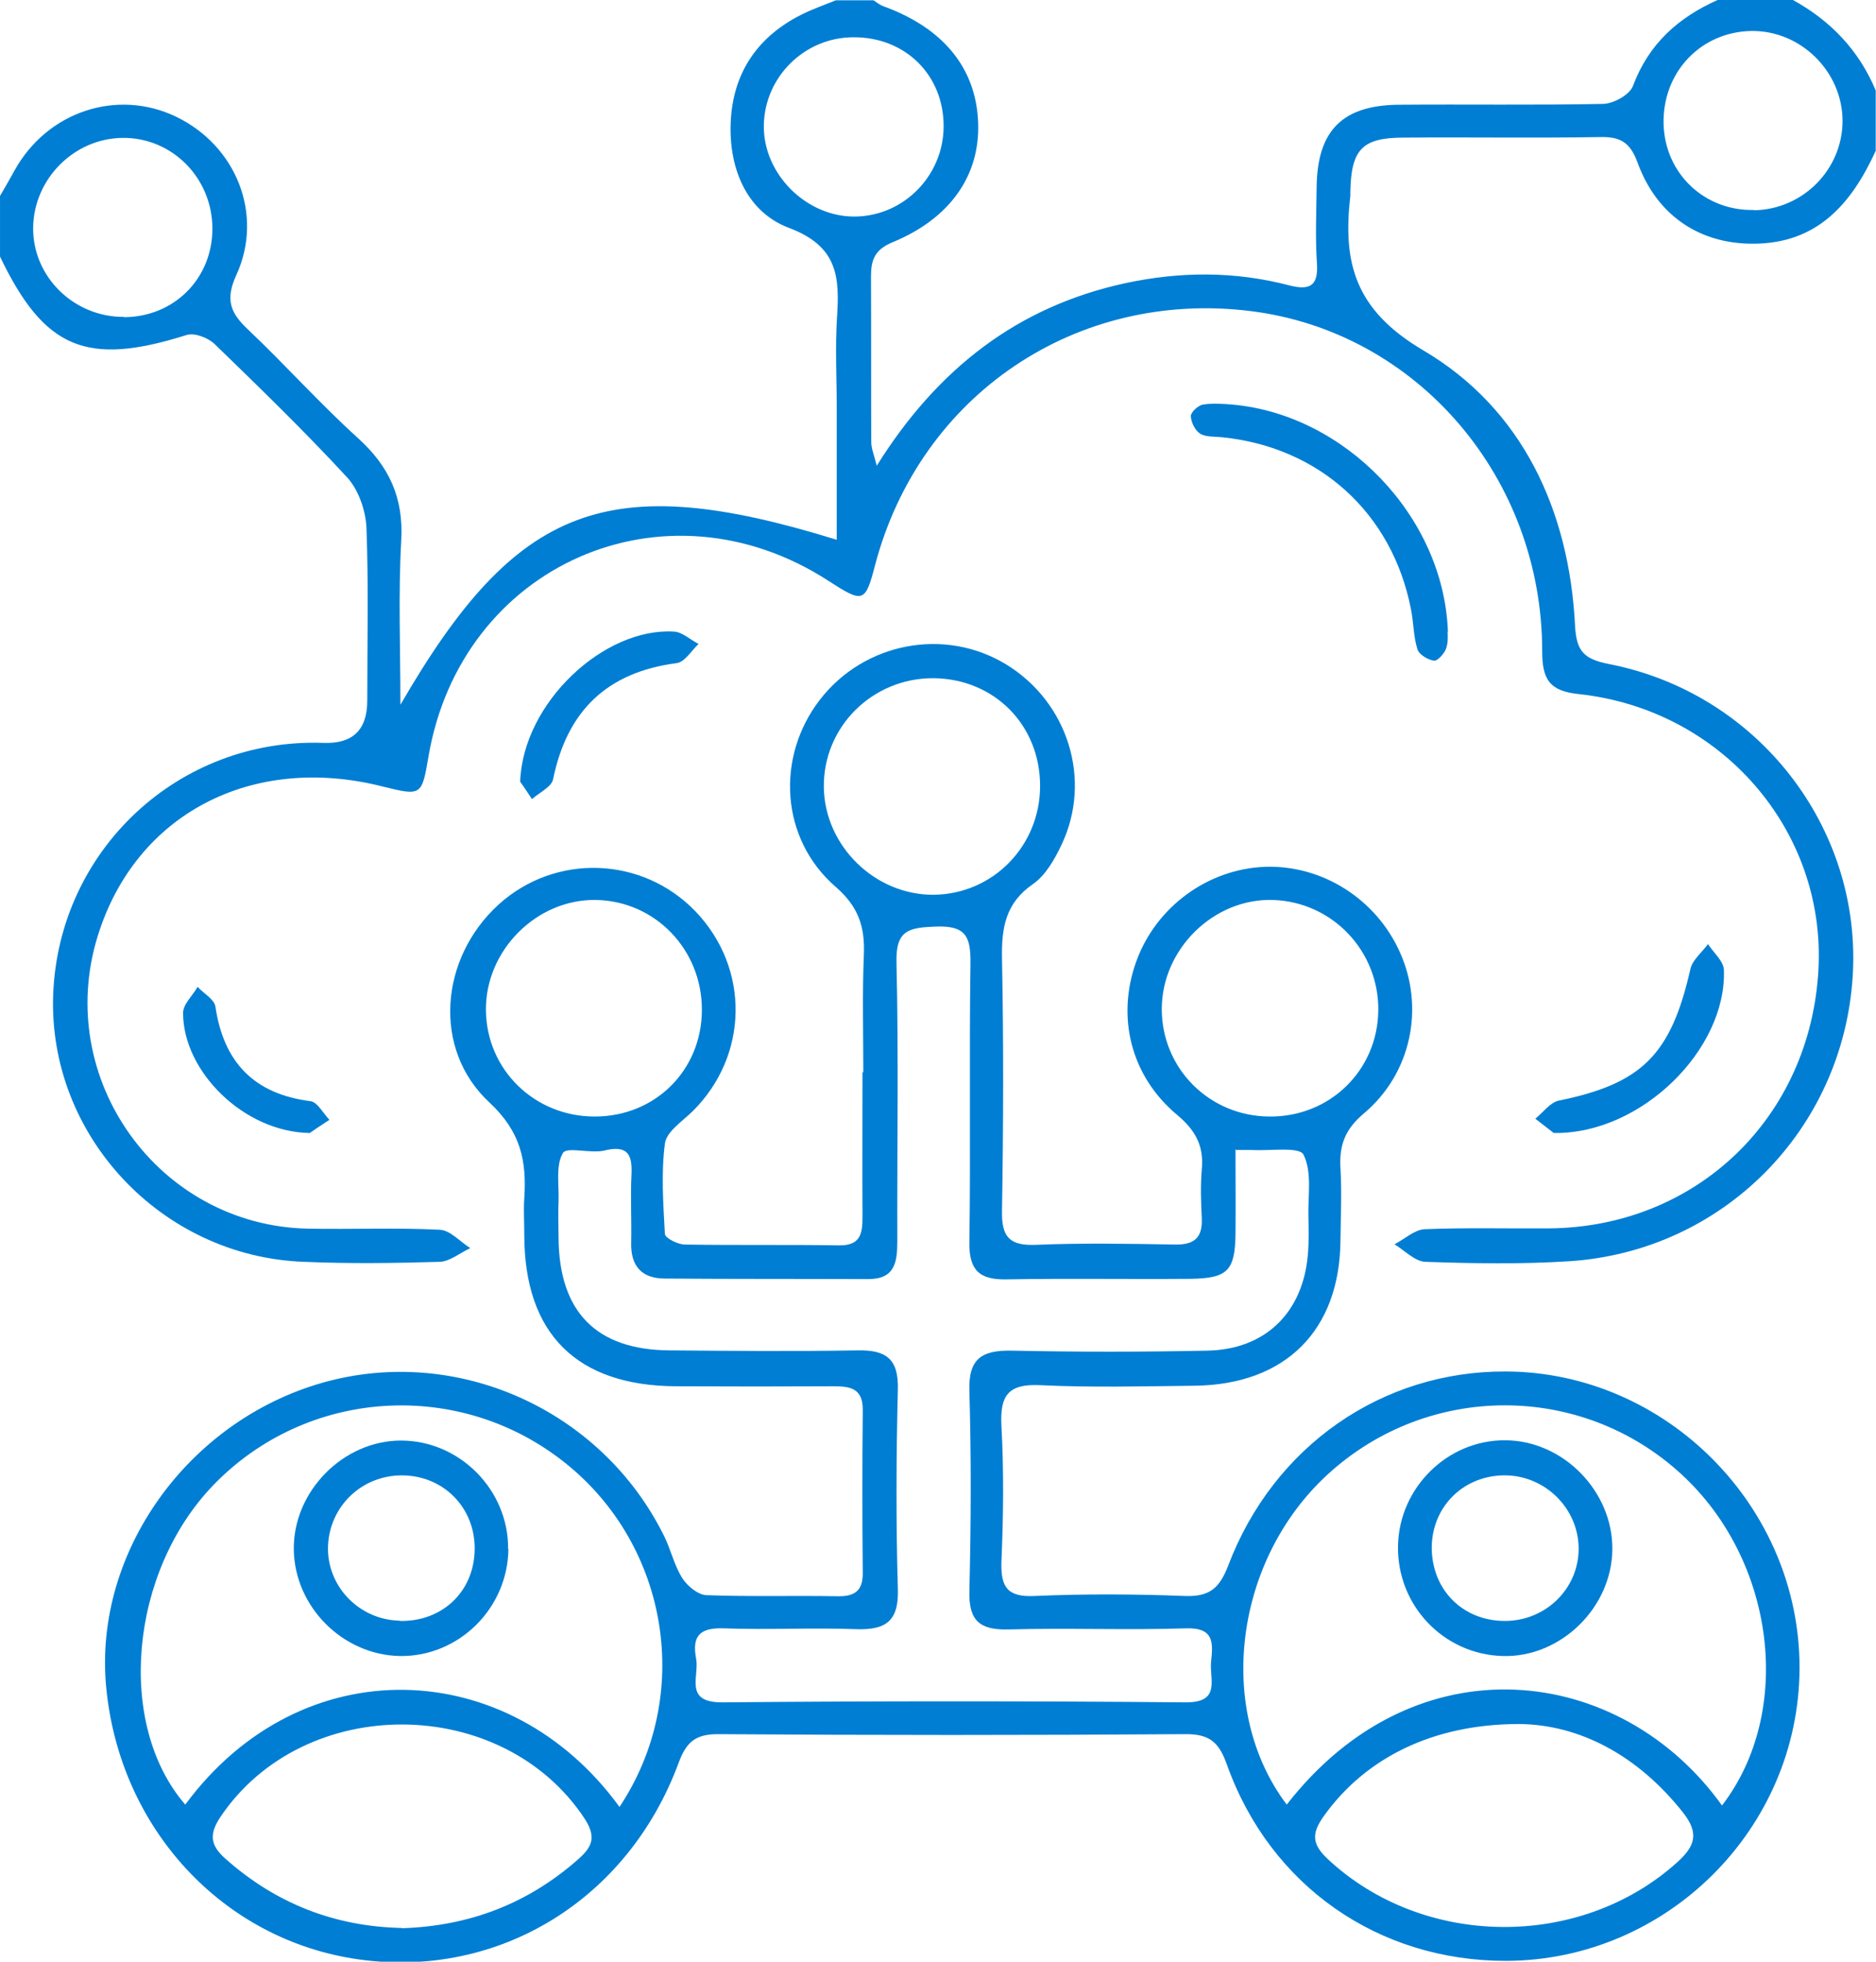 <?xml version="1.0" encoding="UTF-8"?>
<svg id="Layer_2" data-name="Layer 2" xmlns="http://www.w3.org/2000/svg" viewBox="0 0 68.45 71.56">
  <defs>
    <style>
      .cls-1 {
        fill: #007ed3;
        stroke-width: 0px;
      }
    </style>
  </defs>
  <g id="Layer_1-2" data-name="Layer 1">
    <g>
      <path class="cls-1" d="M0,7.15c.18-.31.36-.62.53-.93,1.19-2.15,3.74-3,5.9-1.96,2.18,1.05,3.21,3.56,2.19,5.78-.41.9-.21,1.38.43,1.98,1.36,1.29,2.62,2.7,4.01,3.96,1.14,1.03,1.67,2.18,1.58,3.74-.11,1.95-.03,3.91-.03,5.99,4.24-7.33,7.57-8.6,15.92-6.02v-4.81c0-1.1-.06-2.2.01-3.3.1-1.48.03-2.6-1.76-3.27-1.58-.6-2.23-2.26-2.11-4,.12-1.73,1.02-3,2.58-3.78.4-.2.83-.35,1.25-.52.46,0,.92,0,1.37,0,.11.07.22.16.34.21,2.2.79,3.41,2.26,3.48,4.26.07,1.91-1.01,3.49-3.13,4.36-.65.27-.78.65-.78,1.25.01,2.01,0,4.02.01,6.04,0,.23.1.45.2.86,2.22-3.55,5.15-5.81,9.07-6.66,2-.43,4-.44,5.98.08.78.2,1.07,0,1.01-.83-.06-.91-.02-1.83-.01-2.74.02-2.08.94-3.01,3.03-3.02,2.47-.02,4.94.02,7.41-.03.38,0,.98-.33,1.1-.65C60.16,1.59,61.24.64,62.67,0h2.75c1.38.76,2.41,1.84,3.02,3.3v2.2c-.89,1.95-2.15,3.4-4.5,3.39-1.93,0-3.49-1.03-4.19-2.96-.28-.76-.65-.95-1.39-.93-2.38.04-4.76,0-7.14.02-1.52,0-1.92.43-1.95,1.98,0,.05,0,.09,0,.14-.28,2.43.15,4.16,2.66,5.64,3.6,2.12,5.33,5.82,5.54,10.06.05.91.32,1.2,1.22,1.38,5.44,1.05,9.25,5.97,8.91,11.39-.35,5.61-4.75,10.05-10.37,10.4-1.73.11-3.48.08-5.22.02-.38-.01-.75-.41-1.13-.64.37-.19.73-.53,1.1-.55,1.51-.06,3.02-.02,4.53-.03,5.39-.04,9.55-4.04,9.84-9.45.27-5.07-3.54-9.48-8.74-10.04-1.06-.11-1.34-.52-1.34-1.56,0-6.35-4.57-11.65-10.62-12.41-6.37-.8-12.08,3.05-13.72,9.26-.36,1.38-.43,1.4-1.7.58-5.97-3.87-13.42-.59-14.6,6.43-.24,1.41-.26,1.42-1.67,1.07-4.78-1.21-9.01,1.01-10.39,5.44-1.63,5.22,2.21,10.58,7.67,10.69,1.6.03,3.21-.04,4.81.04.38.02.74.44,1.11.67-.37.17-.75.49-1.12.5-1.65.05-3.3.07-4.95,0-5.21-.19-9.34-4.62-9.15-9.75.2-5.28,4.59-9.37,9.86-9.18q1.6.06,1.6-1.54c0-2.11.05-4.22-.03-6.32-.03-.62-.29-1.37-.7-1.82-1.55-1.68-3.2-3.28-4.84-4.87-.24-.23-.73-.42-1.02-.33-3.64,1.15-5.19.52-6.81-2.86v-2.2ZM64,7.67c1.78-.03,3.22-1.48,3.23-3.25,0-1.81-1.53-3.32-3.34-3.29-1.85.04-3.24,1.52-3.19,3.4.05,1.8,1.49,3.17,3.3,3.13ZM34.43,4.64c.02-1.89-1.39-3.29-3.29-3.28-1.78,0-3.24,1.44-3.27,3.21-.03,1.77,1.55,3.35,3.33,3.33,1.77-.02,3.21-1.48,3.23-3.26ZM4.53,11.57c1.82-.01,3.21-1.4,3.22-3.21.01-1.85-1.46-3.35-3.28-3.33-1.76.02-3.22,1.48-3.26,3.24-.04,1.8,1.47,3.3,3.31,3.29Z"/>
      <path class="cls-1" d="M31.5,39.09c0-1.42-.04-2.84.02-4.26.04-1.02-.19-1.75-1.03-2.48-2.02-1.75-2.19-4.74-.57-6.83,1.62-2.09,4.55-2.64,6.78-1.29,2.27,1.38,3.16,4.22,2.03,6.59-.25.53-.58,1.11-1.04,1.43-1,.69-1.15,1.59-1.13,2.71.06,3.07.05,6.14,0,9.21-.02.96.28,1.28,1.24,1.24,1.69-.07,3.39-.04,5.08-.01.71.01,1-.26.97-.96-.03-.59-.05-1.19,0-1.78.08-.85-.22-1.42-.9-1.99-1.7-1.42-2.22-3.58-1.49-5.6.72-1.99,2.61-3.37,4.7-3.45,2.08-.07,4.05,1.17,4.92,3.12.9,2,.43,4.41-1.32,5.88-.69.58-.9,1.17-.85,2,.05.87.01,1.74,0,2.61-.02,3.3-2,5.28-5.32,5.32-1.88.02-3.76.07-5.63-.02-1.18-.06-1.48.38-1.42,1.49.09,1.64.07,3.3,0,4.94-.03.92.2,1.31,1.21,1.26,1.83-.08,3.66-.07,5.49,0,.88.03,1.25-.27,1.57-1.1,1.66-4.38,5.63-7.11,10.13-7.09,5.87.02,10.74,4.95,10.72,10.83-.02,5.85-4.84,10.65-10.7,10.67-4.66.01-8.61-2.73-10.19-7.15-.29-.82-.63-1.13-1.53-1.12-5.68.04-11.36.04-17.04,0-.83,0-1.16.29-1.44,1.05-1.85,5-6.56,7.87-11.65,7.17-4.98-.69-8.77-4.79-9.24-9.98-.44-4.88,2.98-9.66,7.9-11.06,4.9-1.39,10.19.98,12.47,5.61.24.49.36,1.05.65,1.51.18.29.57.61.87.63,1.6.06,3.21.01,4.81.04.64.01.92-.22.91-.87-.02-1.97-.02-3.94,0-5.91.01-.79-.43-.88-1.05-.88-1.92.01-3.85.01-5.77,0-3.62-.02-5.52-1.92-5.53-5.5,0-.46-.03-.92,0-1.37.09-1.35-.13-2.42-1.27-3.48-2.1-1.95-1.81-5.27.33-7.22,2.07-1.88,5.25-1.77,7.19.25,1.99,2.08,1.94,5.26-.11,7.29-.38.37-.96.75-1.01,1.18-.14,1.08-.06,2.19,0,3.29,0,.15.47.39.73.39,1.88.03,3.76,0,5.63.03.81.01.85-.47.85-1.07-.01-1.74,0-3.48,0-5.22ZM45.08,41.92c0,1.1.01,2.1,0,3.11-.02,1.32-.29,1.6-1.63,1.62-2.24.02-4.49-.02-6.73.02-1,.02-1.37-.35-1.35-1.37.05-3.39-.01-6.78.04-10.17.01-.98-.18-1.37-1.27-1.33-.99.04-1.46.13-1.43,1.31.08,3.39.02,6.78.03,10.17,0,.77-.09,1.38-1.06,1.38-2.47-.01-4.95,0-7.42-.02-.83,0-1.25-.44-1.23-1.3.02-.82-.03-1.65.01-2.47.04-.75-.13-1.11-.99-.9-.5.12-1.37-.15-1.51.09-.27.45-.14,1.14-.16,1.73-.02.46,0,.92,0,1.37.02,2.69,1.37,4.08,4.04,4.1,2.29.02,4.58.04,6.87,0,1.03-.02,1.5.3,1.47,1.42-.06,2.43-.07,4.86,0,7.28.04,1.19-.45,1.51-1.54,1.47-1.6-.06-3.21.03-4.81-.03-.88-.03-1.17.28-1.01,1.11.12.65-.46,1.6.96,1.59,5.63-.05,11.27-.05,16.9,0,1.31.01.86-.85.93-1.49.07-.67.12-1.24-.91-1.21-2.15.07-4.31-.02-6.46.04-1.07.03-1.48-.31-1.45-1.41.06-2.43.07-4.86,0-7.28-.04-1.18.44-1.5,1.54-1.48,2.38.05,4.76.05,7.14,0,2.12-.04,3.49-1.39,3.67-3.5.04-.46.03-.92.02-1.37-.02-.77.14-1.65-.18-2.28-.15-.3-1.23-.13-1.89-.17-.14,0-.27,0-.57,0ZM22.6,65.92c2.7-4.05,1.82-9.51-1.96-12.54-3.86-3.1-9.44-2.75-12.86.8-3.06,3.18-3.55,8.73-1.02,11.65,4.24-5.74,11.82-5.45,15.84.08ZM62.84,65.85c2.62-3.42,1.94-8.93-1.5-12.08-3.64-3.34-9.22-3.34-12.88,0-3.43,3.13-4.12,8.61-1.51,12.06,4.72-6.07,12.19-5.12,15.88.03ZM55.43,62.89c-3.18,0-5.61,1.26-7.1,3.32-.45.62-.51,1.02.11,1.6,3.48,3.26,9.2,3.32,12.75.13.67-.6.81-1.07.22-1.82-1.67-2.11-3.8-3.21-5.98-3.23ZM14.66,70.34c2.48-.08,4.6-.9,6.43-2.51.52-.46.68-.81.24-1.49-3-4.54-10.23-4.59-13.28-.07-.41.61-.4,1.02.16,1.52,1.86,1.66,4.02,2.49,6.46,2.54ZM37.95,28.67c0-2.23-1.68-3.91-3.89-3.93-2.24-.01-4.04,1.79-4,4,.04,2.13,1.87,3.91,4,3.9,2.17-.02,3.89-1.78,3.89-3.97ZM25.61,36.83c0-2.19-1.7-3.96-3.86-4-2.16-.04-4.04,1.83-4.02,4.02.02,2.17,1.77,3.88,3.97,3.88,2.21,0,3.91-1.69,3.91-3.9ZM46.32,40.73c2.2.02,3.94-1.68,3.97-3.86.03-2.18-1.68-3.97-3.84-4.04-2.16-.07-4.06,1.79-4.06,3.98,0,2.17,1.74,3.91,3.93,3.92Z"/>
      <path class="cls-1" d="M52.82,23.05c0,.08.03.38-.06.62-.07.18-.31.45-.44.43-.22-.03-.54-.22-.6-.41-.15-.47-.14-.99-.24-1.48-.69-3.5-3.34-5.9-6.89-6.26-.27-.03-.59,0-.8-.13-.19-.12-.33-.42-.34-.64,0-.14.26-.39.44-.42.35-.06.73-.03,1.09,0,4.1.37,7.7,4.08,7.85,8.28Z"/>
      <path class="cls-1" d="M56.69,41.33c-.1-.08-.39-.3-.67-.52.28-.23.54-.59.85-.66,3.04-.62,4.1-1.67,4.81-4.81.08-.33.42-.6.64-.9.2.31.57.62.58.94.11,2.89-3.01,6-6.21,5.95Z"/>
      <path class="cls-1" d="M18.98,28.5c.11-2.87,3.06-5.62,5.62-5.46.3.02.59.3.89.45-.26.24-.5.66-.8.7-2.54.33-4,1.74-4.51,4.24-.06.28-.5.48-.77.72-.18-.28-.37-.55-.44-.65Z"/>
      <path class="cls-1" d="M11.29,41.33c-2.39-.04-4.61-2.24-4.61-4.38,0-.32.35-.63.53-.95.22.24.61.45.65.72.3,2.03,1.41,3.19,3.47,3.45.25.03.46.44.69.68-.31.2-.62.41-.73.49Z"/>
      <path class="cls-1" d="M18.55,56.5c-.02,2.17-1.81,3.94-3.96,3.91-2.09-.04-3.84-1.8-3.87-3.88-.03-2.12,1.8-3.98,3.91-3.98,2.14,0,3.93,1.8,3.91,3.96ZM14.59,59.13c1.55.03,2.71-1.07,2.73-2.61.02-1.52-1.14-2.7-2.66-2.7-1.45,0-2.62,1.11-2.69,2.55-.07,1.47,1.12,2.72,2.61,2.75Z"/>
      <path class="cls-1" d="M58.83,56.52c-.02,2.13-1.89,3.95-4,3.89-2.17-.06-3.87-1.86-3.82-4.04.05-2.11,1.81-3.84,3.9-3.83,2.12,0,3.94,1.86,3.92,3.98ZM54.91,59.13c1.51,0,2.72-1.21,2.69-2.69-.03-1.42-1.21-2.59-2.64-2.62-1.53-.03-2.71,1.12-2.72,2.63,0,1.54,1.13,2.68,2.67,2.68Z"/>
    </g>
  </g>
</svg>